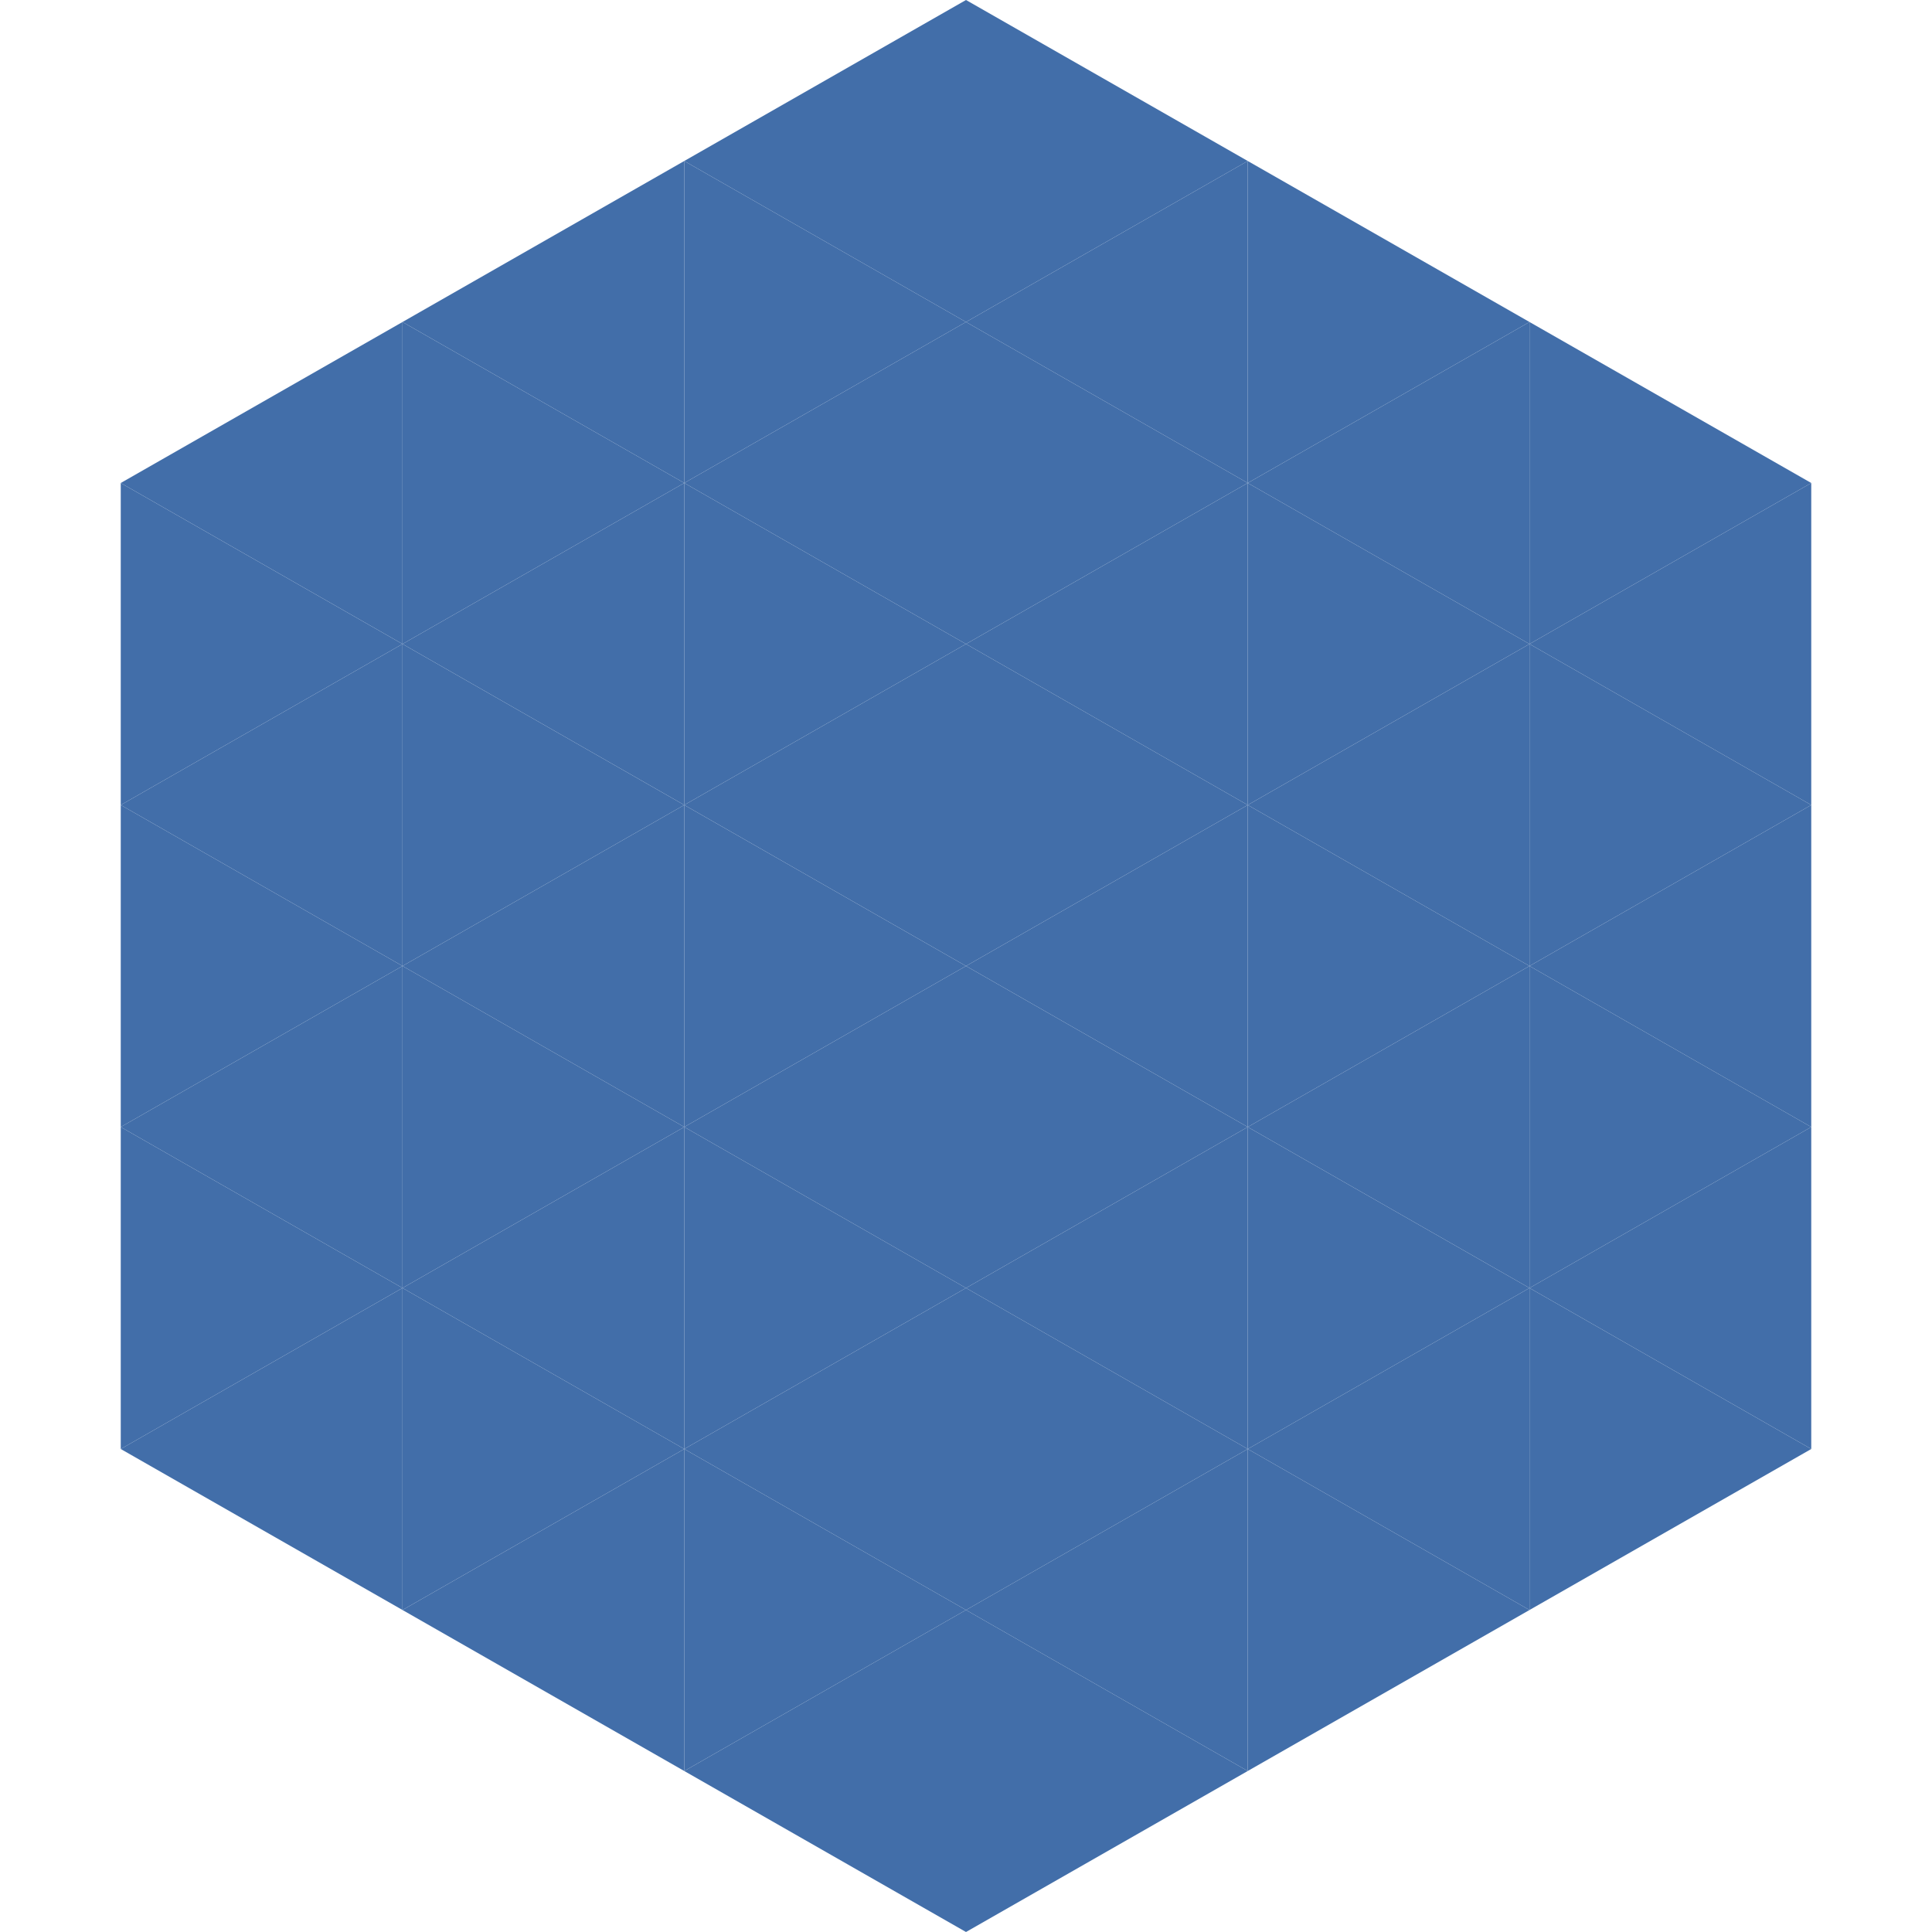 <?xml version="1.0"?>
<!-- Generated by SVGo -->
<svg width="240" height="240"
     xmlns="http://www.w3.org/2000/svg"
     xmlns:xlink="http://www.w3.org/1999/xlink">
<polygon points="50,40 15,60 50,80" style="fill:rgb(66,110,169)" />
<polygon points="190,40 225,60 190,80" style="fill:rgb(66,110,169)" />
<polygon points="15,60 50,80 15,100" style="fill:rgb(66,110,169)" />
<polygon points="225,60 190,80 225,100" style="fill:rgb(66,110,169)" />
<polygon points="50,80 15,100 50,120" style="fill:rgb(66,110,169)" />
<polygon points="190,80 225,100 190,120" style="fill:rgb(66,110,169)" />
<polygon points="15,100 50,120 15,140" style="fill:rgb(66,110,169)" />
<polygon points="225,100 190,120 225,140" style="fill:rgb(66,110,169)" />
<polygon points="50,120 15,140 50,160" style="fill:rgb(66,110,169)" />
<polygon points="190,120 225,140 190,160" style="fill:rgb(66,110,169)" />
<polygon points="15,140 50,160 15,180" style="fill:rgb(66,110,169)" />
<polygon points="225,140 190,160 225,180" style="fill:rgb(66,110,169)" />
<polygon points="50,160 15,180 50,200" style="fill:rgb(66,110,169)" />
<polygon points="190,160 225,180 190,200" style="fill:rgb(66,110,169)" />
<polygon points="15,180 50,200 15,220" style="fill:rgb(255,255,255); fill-opacity:0" />
<polygon points="225,180 190,200 225,220" style="fill:rgb(255,255,255); fill-opacity:0" />
<polygon points="50,0 85,20 50,40" style="fill:rgb(255,255,255); fill-opacity:0" />
<polygon points="190,0 155,20 190,40" style="fill:rgb(255,255,255); fill-opacity:0" />
<polygon points="85,20 50,40 85,60" style="fill:rgb(66,110,169)" />
<polygon points="155,20 190,40 155,60" style="fill:rgb(66,110,169)" />
<polygon points="50,40 85,60 50,80" style="fill:rgb(66,110,169)" />
<polygon points="190,40 155,60 190,80" style="fill:rgb(66,110,169)" />
<polygon points="85,60 50,80 85,100" style="fill:rgb(66,110,169)" />
<polygon points="155,60 190,80 155,100" style="fill:rgb(66,110,169)" />
<polygon points="50,80 85,100 50,120" style="fill:rgb(66,110,169)" />
<polygon points="190,80 155,100 190,120" style="fill:rgb(66,110,169)" />
<polygon points="85,100 50,120 85,140" style="fill:rgb(66,110,169)" />
<polygon points="155,100 190,120 155,140" style="fill:rgb(66,110,169)" />
<polygon points="50,120 85,140 50,160" style="fill:rgb(66,110,169)" />
<polygon points="190,120 155,140 190,160" style="fill:rgb(66,110,169)" />
<polygon points="85,140 50,160 85,180" style="fill:rgb(66,110,169)" />
<polygon points="155,140 190,160 155,180" style="fill:rgb(66,110,169)" />
<polygon points="50,160 85,180 50,200" style="fill:rgb(66,110,169)" />
<polygon points="190,160 155,180 190,200" style="fill:rgb(66,110,169)" />
<polygon points="85,180 50,200 85,220" style="fill:rgb(66,110,169)" />
<polygon points="155,180 190,200 155,220" style="fill:rgb(66,110,169)" />
<polygon points="120,0 85,20 120,40" style="fill:rgb(66,110,169)" />
<polygon points="120,0 155,20 120,40" style="fill:rgb(66,110,169)" />
<polygon points="85,20 120,40 85,60" style="fill:rgb(66,110,169)" />
<polygon points="155,20 120,40 155,60" style="fill:rgb(66,110,169)" />
<polygon points="120,40 85,60 120,80" style="fill:rgb(66,110,169)" />
<polygon points="120,40 155,60 120,80" style="fill:rgb(66,110,169)" />
<polygon points="85,60 120,80 85,100" style="fill:rgb(66,110,169)" />
<polygon points="155,60 120,80 155,100" style="fill:rgb(66,110,169)" />
<polygon points="120,80 85,100 120,120" style="fill:rgb(66,110,169)" />
<polygon points="120,80 155,100 120,120" style="fill:rgb(66,110,169)" />
<polygon points="85,100 120,120 85,140" style="fill:rgb(66,110,169)" />
<polygon points="155,100 120,120 155,140" style="fill:rgb(66,110,169)" />
<polygon points="120,120 85,140 120,160" style="fill:rgb(66,110,169)" />
<polygon points="120,120 155,140 120,160" style="fill:rgb(66,110,169)" />
<polygon points="85,140 120,160 85,180" style="fill:rgb(66,110,169)" />
<polygon points="155,140 120,160 155,180" style="fill:rgb(66,110,169)" />
<polygon points="120,160 85,180 120,200" style="fill:rgb(66,110,169)" />
<polygon points="120,160 155,180 120,200" style="fill:rgb(66,110,169)" />
<polygon points="85,180 120,200 85,220" style="fill:rgb(66,110,169)" />
<polygon points="155,180 120,200 155,220" style="fill:rgb(66,110,169)" />
<polygon points="120,200 85,220 120,240" style="fill:rgb(66,110,169)" />
<polygon points="120,200 155,220 120,240" style="fill:rgb(66,110,169)" />
<polygon points="85,220 120,240 85,260" style="fill:rgb(255,255,255); fill-opacity:0" />
<polygon points="155,220 120,240 155,260" style="fill:rgb(255,255,255); fill-opacity:0" />
</svg>
